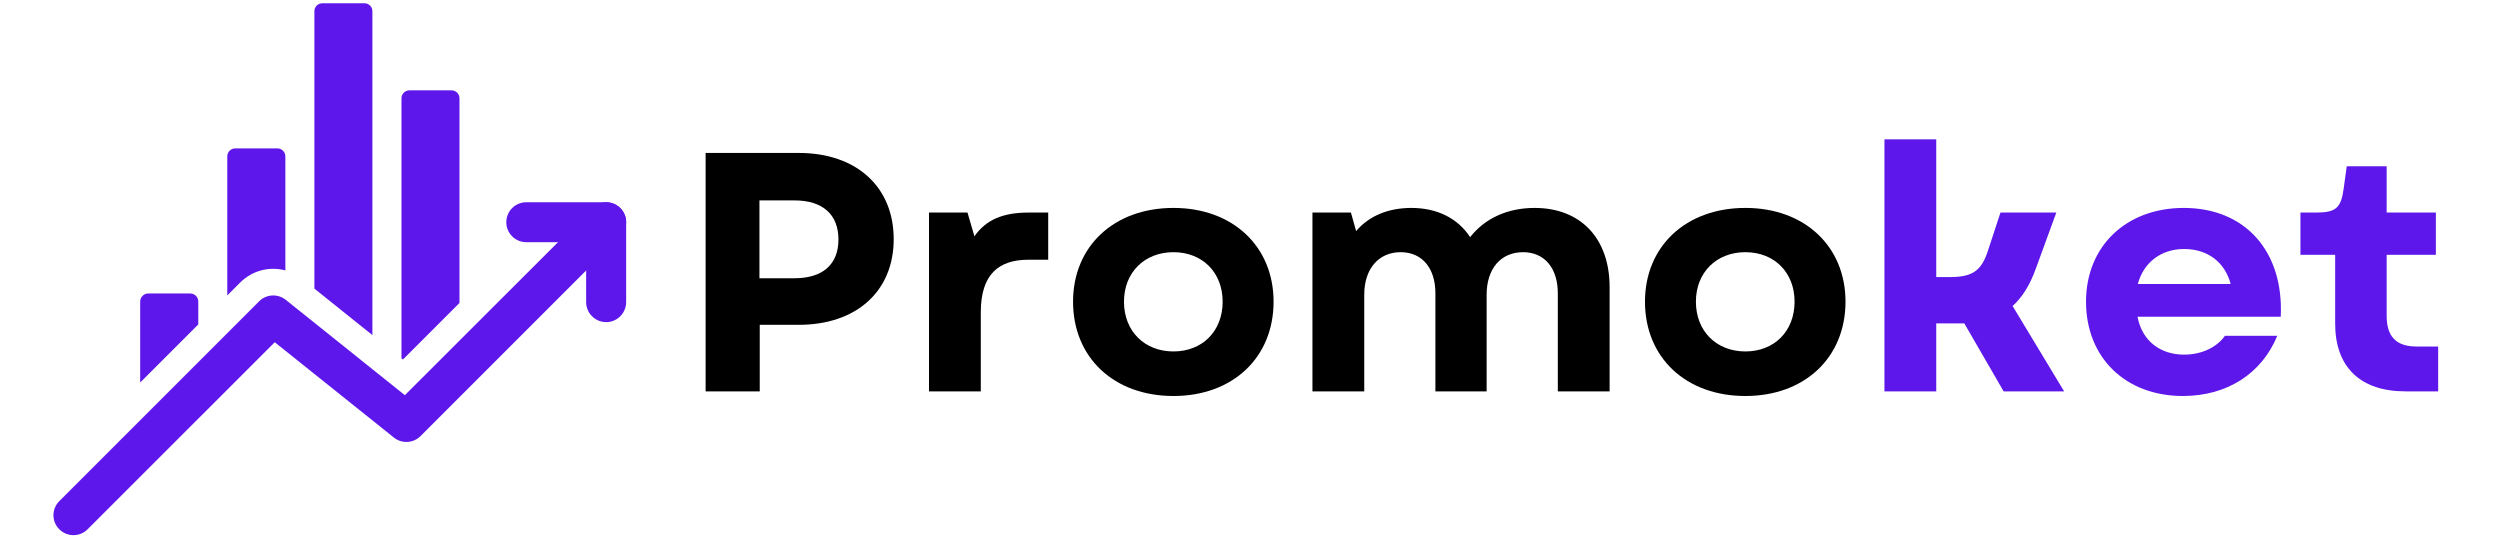 <svg xmlns="http://www.w3.org/2000/svg" xmlns:xlink="http://www.w3.org/1999/xlink" width="180" viewBox="0 0 135 30" height="40" preserveAspectRatio="xMidYMid meet"><defs><g></g><clipPath id="358c74d3ee"><path d="M 2.527 10 L 33.988 10 L 33.988 28.898 L 2.527 28.898 Z M 2.527 10 " clip-rule="nonzero"></path></clipPath><clipPath id="e2209e4be8"><path d="M 27 10 L 33.988 10 L 33.988 18 L 27 18 Z M 27 10 " clip-rule="nonzero"></path></clipPath><clipPath id="e166f03937"><path d="M 7 0.133 L 25 0.133 L 25 21 L 7 21 Z M 7 0.133 " clip-rule="nonzero"></path></clipPath></defs><g clip-path="url(#358c74d3ee)"><path fill="#5e17eb" d="M 4.73 28.582 C 4.309 29.004 3.625 29.004 3.203 28.582 C 2.781 28.164 2.781 27.48 3.203 27.059 L 13.992 16.27 C 14.379 15.883 15 15.848 15.43 16.191 L 21.863 21.34 L 31.973 11.238 C 32.391 10.816 33.074 10.816 33.496 11.238 C 33.918 11.656 33.918 12.34 33.496 12.762 L 22.707 23.551 C 22.32 23.938 21.699 23.973 21.27 23.629 L 14.836 18.48 Z M 4.73 28.582 " fill-opacity="1" fill-rule="evenodd"></path></g><g clip-path="url(#e2209e4be8)"><path fill="#5e17eb" d="M 28.418 13.078 C 27.824 13.078 27.34 12.594 27.34 12 C 27.34 11.402 27.824 10.922 28.418 10.922 L 32.734 10.922 C 33.328 10.922 33.812 11.402 33.812 12 L 33.812 16.312 C 33.812 16.91 33.328 17.395 32.734 17.395 C 32.137 17.395 31.652 16.91 31.652 16.312 L 31.652 13.078 Z M 28.418 13.078 " fill-opacity="1" fill-rule="evenodd"></path></g><g clip-path="url(#e166f03937)"><path fill="#5e17eb" d="M 7.57 20.656 L 7.57 16.281 C 7.57 16.164 7.617 16.055 7.699 15.977 C 7.777 15.895 7.887 15.848 8.004 15.848 L 10.273 15.848 C 10.512 15.848 10.707 16.043 10.707 16.281 L 10.707 17.52 Z M 12.273 15.953 L 12.273 8.445 C 12.273 8.328 12.32 8.219 12.402 8.137 C 12.48 8.059 12.59 8.012 12.707 8.012 L 14.977 8.012 C 15.215 8.012 15.41 8.207 15.41 8.445 L 15.41 14.602 C 14.562 14.375 13.629 14.598 12.973 15.254 Z M 16.977 15.586 L 16.977 0.605 C 16.977 0.492 17.02 0.383 17.102 0.301 C 17.184 0.223 17.293 0.176 17.406 0.176 L 19.68 0.176 C 19.793 0.176 19.902 0.223 19.984 0.301 C 20.066 0.383 20.109 0.492 20.109 0.605 L 20.109 18.094 C 19.055 17.25 17.746 16.203 16.977 15.586 Z M 21.68 19.348 L 21.68 5.309 C 21.68 5.07 21.871 4.879 22.109 4.879 L 24.379 4.879 C 24.621 4.879 24.812 5.07 24.812 5.309 L 24.812 16.359 L 21.758 19.414 C 21.758 19.414 21.73 19.391 21.68 19.348 Z M 21.68 19.348 " fill-opacity="1" fill-rule="evenodd"></path></g><g fill="#000000" fill-opacity="1"><g transform="translate(36.557, 21.134)"><g><path d="M 1.547 0 L 4.469 0 L 4.469 -3.594 L 6.578 -3.594 C 9.688 -3.594 11.703 -5.406 11.703 -8.219 C 11.703 -11.047 9.688 -12.875 6.578 -12.875 L 1.547 -12.875 Z M 4.453 -6.109 L 4.453 -10.312 L 6.344 -10.312 C 7.875 -10.312 8.719 -9.547 8.719 -8.203 C 8.719 -6.859 7.875 -6.109 6.344 -6.109 Z M 4.453 -6.109 "></path></g></g></g><g fill="#000000" fill-opacity="1"><g transform="translate(48.775, 21.134)"><g><path d="M 1.391 0 L 4.188 0 L 4.188 -4.266 C 4.188 -6.344 5.172 -7.109 6.766 -7.109 L 7.828 -7.109 L 7.828 -9.656 L 6.781 -9.656 C 5.375 -9.656 4.469 -9.266 3.844 -8.375 L 3.469 -9.656 L 1.391 -9.656 Z M 1.391 0 "></path></g></g></g><g fill="#000000" fill-opacity="1"><g transform="translate(57.226, 21.134)"><g><path d="M 6.141 0.25 C 9.344 0.25 11.547 -1.828 11.547 -4.844 C 11.547 -7.828 9.344 -9.906 6.141 -9.906 C 2.922 -9.906 0.719 -7.828 0.719 -4.844 C 0.719 -1.828 2.922 0.25 6.141 0.25 Z M 3.469 -4.844 C 3.469 -6.422 4.578 -7.516 6.141 -7.516 C 7.703 -7.516 8.797 -6.422 8.797 -4.844 C 8.797 -3.25 7.703 -2.156 6.141 -2.156 C 4.578 -2.156 3.469 -3.25 3.469 -4.844 Z M 3.469 -4.844 "></path></g></g></g><g fill="#000000" fill-opacity="1"><g transform="translate(69.481, 21.134)"><g><path d="M 1.391 0 L 4.188 0 L 4.188 -5.219 C 4.188 -6.625 4.969 -7.516 6.156 -7.516 C 7.312 -7.516 8.031 -6.656 8.031 -5.297 L 8.031 0 L 10.797 0 L 10.797 -5.219 C 10.797 -6.625 11.562 -7.516 12.766 -7.516 C 13.922 -7.516 14.641 -6.656 14.641 -5.297 L 14.641 0 L 17.438 0 L 17.438 -5.625 C 17.438 -8.281 15.859 -9.906 13.391 -9.906 C 11.922 -9.906 10.703 -9.344 9.906 -8.328 C 9.234 -9.359 8.109 -9.906 6.734 -9.906 C 5.5 -9.906 4.453 -9.484 3.75 -8.656 L 3.469 -9.656 L 1.391 -9.656 Z M 1.391 0 "></path></g></g></g><g fill="#000000" fill-opacity="1"><g transform="translate(88.11, 21.134)"><g><path d="M 6.141 0.25 C 9.344 0.25 11.547 -1.828 11.547 -4.844 C 11.547 -7.828 9.344 -9.906 6.141 -9.906 C 2.922 -9.906 0.719 -7.828 0.719 -4.844 C 0.719 -1.828 2.922 0.25 6.141 0.25 Z M 3.469 -4.844 C 3.469 -6.422 4.578 -7.516 6.141 -7.516 C 7.703 -7.516 8.797 -6.422 8.797 -4.844 C 8.797 -3.25 7.703 -2.156 6.141 -2.156 C 4.578 -2.156 3.469 -3.25 3.469 -4.844 Z M 3.469 -4.844 "></path></g></g></g><g fill="#5e17eb" fill-opacity="1"><g transform="translate(100.369, 21.134)"><g><path d="M 1.391 0 L 4.188 0 L 4.188 -3.672 L 5.703 -3.672 L 7.828 0 L 11.094 0 L 8.312 -4.609 C 8.828 -5.078 9.234 -5.719 9.547 -6.578 L 10.672 -9.656 L 7.656 -9.656 L 6.969 -7.562 C 6.609 -6.469 6.094 -6.172 4.906 -6.172 L 4.188 -6.172 L 4.188 -13.609 L 1.391 -13.609 Z M 1.391 0 "></path></g></g></g><g fill="#5e17eb" fill-opacity="1"><g transform="translate(111.926, 21.134)"><g><path d="M 5.953 0.25 C 8.328 0.25 10.203 -0.953 11.047 -3 L 8.219 -3 C 7.766 -2.359 6.938 -1.984 6.016 -1.984 C 4.75 -1.984 3.75 -2.703 3.5 -4.031 L 11.234 -4.031 C 11.406 -7.562 9.312 -9.906 6 -9.906 C 2.875 -9.906 0.719 -7.828 0.719 -4.844 C 0.719 -1.828 2.844 0.25 5.953 0.25 Z M 3.516 -5.797 C 3.828 -6.969 4.781 -7.688 6.016 -7.688 C 7.297 -7.688 8.219 -6.969 8.531 -5.797 Z M 3.516 -5.797 "></path></g></g></g><g fill="#5e17eb" fill-opacity="1"><g transform="translate(123.849, 21.134)"><g><path d="M 6.047 0 L 7.812 0 L 7.812 -2.422 L 6.656 -2.422 C 5.547 -2.422 5.031 -2.953 5.031 -4.078 L 5.031 -7.375 L 7.688 -7.375 L 7.688 -9.656 L 5.031 -9.656 L 5.031 -12.156 L 2.875 -12.156 L 2.703 -10.906 C 2.562 -9.906 2.281 -9.656 1.234 -9.656 L 0.375 -9.656 L 0.375 -7.375 L 2.25 -7.375 L 2.25 -3.656 C 2.25 -1.312 3.609 0 6.047 0 Z M 6.047 0 "></path></g></g></g></svg>